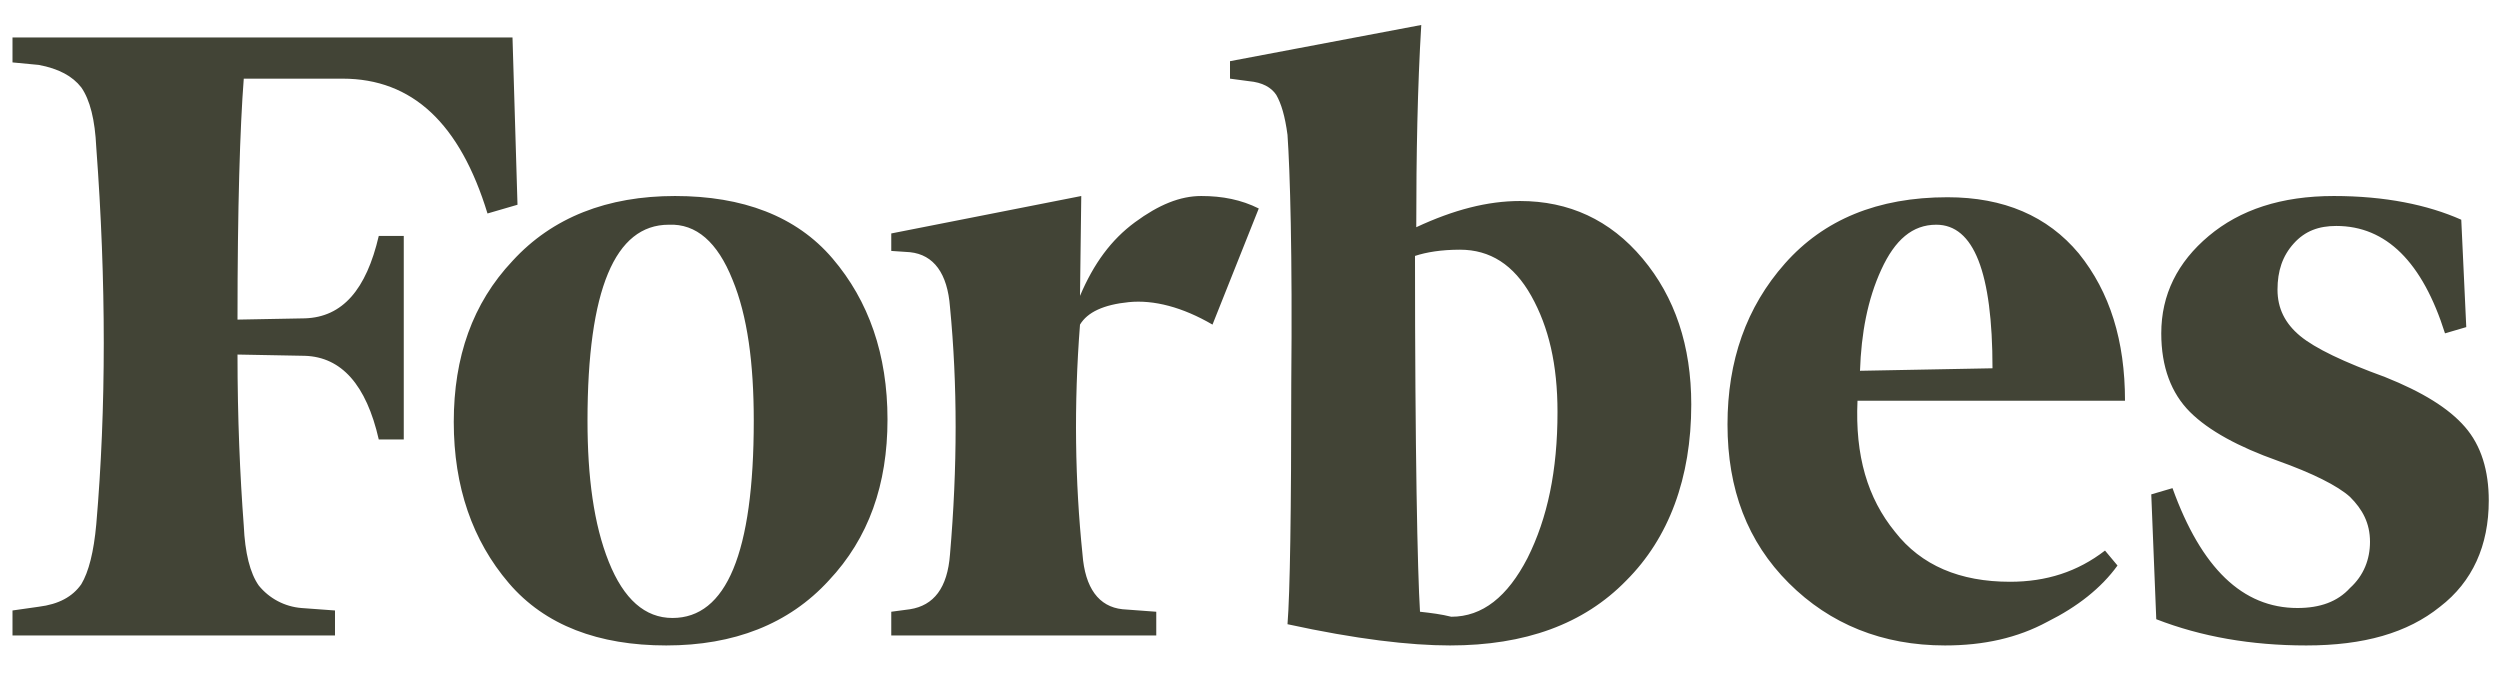 <svg xmlns="http://www.w3.org/2000/svg" fill="none" viewBox="0 0 89 24" height="24" width="89">
<path fill="#424436" d="M50.419 8.089C50.419 5.511 50.463 3.111 50.597 0.889L43.788 2.178V2.8L44.456 2.889C44.945 2.933 45.257 3.111 45.435 3.378C45.613 3.689 45.746 4.133 45.835 4.8C45.924 6.089 46.013 9.022 45.969 13.645C45.969 18.222 45.924 21.111 45.835 22.222C48.283 22.756 50.196 22.978 51.62 22.978C54.29 22.978 56.382 22.222 57.895 20.667C59.408 19.156 60.209 17.022 60.209 14.4C60.209 12.311 59.63 10.578 58.473 9.2C57.316 7.822 55.848 7.156 54.112 7.156C52.955 7.156 51.754 7.467 50.419 8.089ZM50.552 21.778C50.463 20.356 50.374 16.089 50.374 9.111C50.775 8.978 51.309 8.889 51.976 8.889C53.044 8.889 53.89 9.422 54.513 10.533C55.136 11.645 55.447 12.978 55.447 14.667C55.447 16.756 55.091 18.445 54.379 19.867C53.667 21.244 52.777 21.956 51.665 21.956C51.309 21.867 50.953 21.822 50.552 21.778ZM18.245 1.333H0.445V2.222L1.38 2.311C2.092 2.444 2.581 2.711 2.893 3.111C3.204 3.556 3.382 4.267 3.427 5.244C3.783 10.044 3.783 14.533 3.427 18.667C3.338 19.645 3.16 20.356 2.893 20.8C2.581 21.244 2.092 21.511 1.38 21.6L0.445 21.733V22.622H11.926V21.733L10.725 21.645C10.432 21.62 10.146 21.537 9.886 21.399C9.626 21.262 9.397 21.073 9.212 20.845C8.9 20.4 8.722 19.689 8.678 18.711C8.544 16.933 8.455 14.889 8.455 12.622L10.858 12.667C12.149 12.711 13.039 13.689 13.484 15.645H14.374V8.4H13.484C13.039 10.311 12.193 11.289 10.858 11.333L8.455 11.378C8.455 7.378 8.544 4.533 8.678 2.8H12.193C14.685 2.8 16.376 4.4 17.355 7.6L18.423 7.289L18.245 1.333ZM16.154 15.022C16.154 17.333 16.821 19.244 18.112 20.756C19.402 22.267 21.316 22.978 23.719 22.978C26.122 22.978 28.08 22.222 29.504 20.667C30.928 19.156 31.595 17.244 31.595 14.933C31.595 12.622 30.928 10.711 29.637 9.2C28.347 7.689 26.433 6.978 24.03 6.978C21.627 6.978 19.669 7.733 18.245 9.289C16.821 10.8 16.154 12.711 16.154 15.022ZM26.077 9.956C26.611 11.245 26.834 12.933 26.834 14.978C26.834 19.689 25.855 22 23.941 22C22.962 22 22.206 21.333 21.672 20C21.138 18.667 20.915 16.978 20.915 14.978C20.915 10.311 21.894 8 23.808 8C24.787 7.956 25.543 8.622 26.077 9.956ZM63.68 20.756C65.148 22.222 67.017 22.978 69.242 22.978C70.622 22.978 71.823 22.711 72.891 22.133C73.959 21.6 74.805 20.933 75.383 20.133L74.938 19.6C73.959 20.356 72.847 20.711 71.556 20.711C69.776 20.711 68.397 20.133 67.462 18.933C66.483 17.733 66.038 16.222 66.127 14.267H75.65C75.65 12.133 75.116 10.4 74.004 9.022C72.891 7.689 71.334 7.022 69.331 7.022C66.839 7.022 64.926 7.822 63.546 9.378C62.167 10.933 61.499 12.845 61.499 15.111C61.499 17.422 62.211 19.289 63.68 20.756ZM66.973 9.6C67.462 8.533 68.085 8 68.931 8C70.266 8 70.933 9.689 70.933 13.111L66.216 13.2C66.261 11.867 66.483 10.667 66.973 9.6ZM87.621 7.822C86.419 7.289 84.906 6.978 83.082 6.978C81.213 6.978 79.744 7.467 78.632 8.4C77.519 9.333 76.941 10.489 76.941 11.867C76.941 13.067 77.297 14 77.964 14.667C78.632 15.333 79.7 15.911 81.079 16.4C82.325 16.845 83.215 17.289 83.66 17.689C84.105 18.133 84.372 18.622 84.372 19.289C84.372 19.911 84.15 20.489 83.66 20.933C83.215 21.422 82.592 21.645 81.791 21.645C79.833 21.645 78.365 20.222 77.341 17.378L76.585 17.6L76.763 22.044C78.365 22.667 80.145 22.978 82.103 22.978C84.15 22.978 85.707 22.533 86.864 21.6C88.021 20.711 88.6 19.422 88.6 17.822C88.6 16.756 88.333 15.867 87.754 15.2C87.176 14.533 86.241 13.956 84.906 13.422C83.438 12.889 82.414 12.4 81.88 11.956C81.346 11.511 81.079 10.978 81.079 10.311C81.079 9.644 81.257 9.111 81.658 8.667C82.058 8.222 82.548 8.044 83.171 8.044C84.951 8.044 86.241 9.333 87.042 11.867L87.799 11.645L87.621 7.822ZM44.812 7.422C44.189 7.111 43.521 6.978 42.765 6.978C42.008 6.978 41.252 7.289 40.406 7.911C39.561 8.533 38.938 9.378 38.448 10.533L38.493 6.978L31.729 8.311V8.933L32.396 8.978C33.242 9.067 33.731 9.733 33.82 10.933C34.087 13.689 34.087 16.622 33.82 19.733C33.731 20.933 33.242 21.556 32.396 21.689L31.729 21.778V22.622H41.163V21.778L39.961 21.689C39.116 21.6 38.626 20.933 38.537 19.733C38.27 17.156 38.226 14.4 38.448 11.556C38.715 11.111 39.294 10.845 40.184 10.756C41.074 10.667 42.097 10.933 43.165 11.556L44.812 7.422Z"></path>
</svg>
